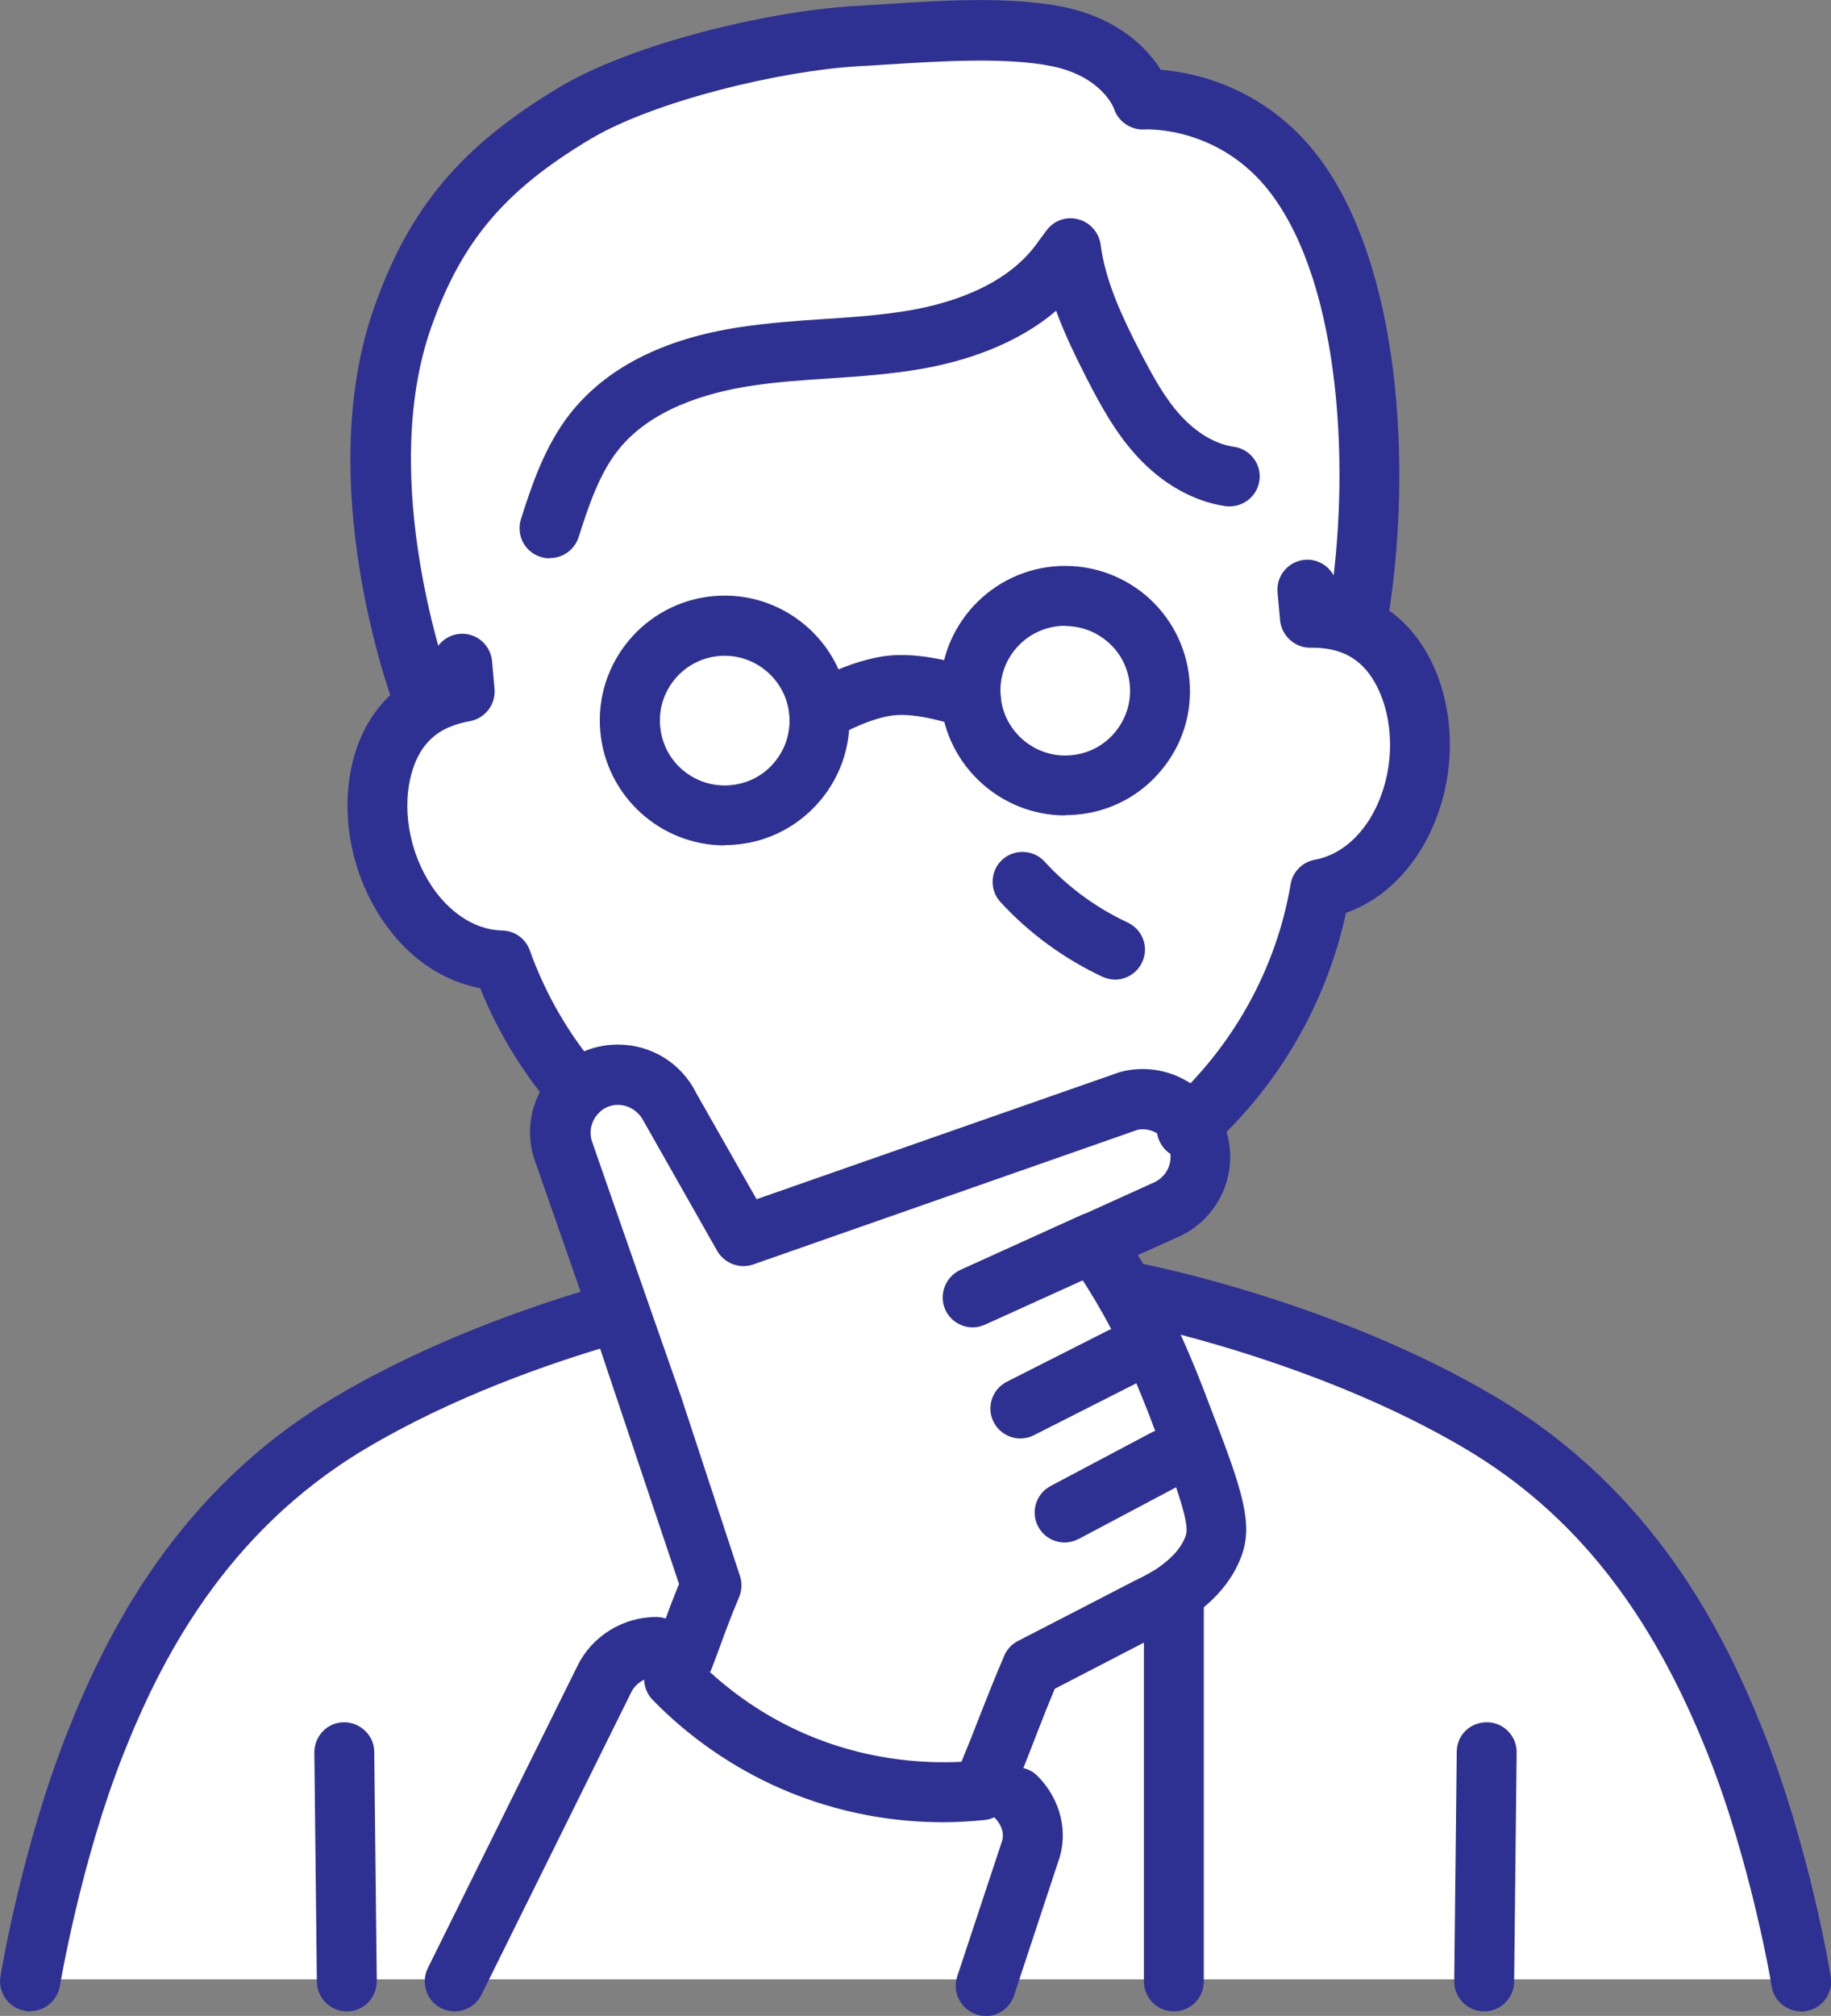 <?xml version="1.0" encoding="UTF-8"?>
<svg id="_レイヤー_2" data-name="レイヤー 2" xmlns="http://www.w3.org/2000/svg" viewBox="0 0 72.75 80.05">
  <rect x="0" y="0" width="72.75" height="80.05" fill="#808080" stroke="none"/>
  <defs>
    <style>
      .cls-1 {
        fill: #fff;
      }

      .cls-2 {
        fill: #2e3192;
      }
    </style>
  </defs>
  <g id="_レイヤー_1-2" data-name="レイヤー 1">
    <g>
      <path class="cls-1" d="M68.78,69.14c-1.77-4.47-4.61-9.44-10.12-12.71-6.22-3.69-13.67-5.15-13.67-5.15h-.31s.5-2.9.5-2.9l.97-.44c.84-.38,1.35-1.21,1.35-2.09,0-.2-.03-.4-.08-.6l1.05-2.08c1.94-2.23,3.28-4.96,3.79-7.96,3.29-.61,4.86-5.11,3.44-8.32-.79-1.79-2.12-2.33-3.25-2.43-.16-.02-.3-.02-.44-.02v-.06s1.77-.16,1.77-.16c.94-5.86.43-13.46-2.56-17.39-2.44-3.21-6.03-2.99-6.03-2.99,0,0-.6-1.92-3.36-2.49-2.33-.48-5.64-.15-8.01-.02-3.27.19-8.45,1.44-11.16,3.05-3.66,2.18-5.54,4.41-6.85,8.07-2.38,6.65.75,15.03.75,15.03l.91-.08.04.17c-.22.08-.45.17-.67.29-.8.44-1.53,1.22-1.87,2.6-.84,3.39,1.46,7.52,4.77,7.6.61,1.71,1.49,3.28,2.59,4.66l-.18-.72.69,1.17c-.69.6-.96,1.59-.63,2.5.73,2.11,1.47,4.22,2.21,6.33.02.05.03.1.05.14l-.54.02c-2.74.8-6.68,2.18-10.21,4.28-5.52,3.28-8.34,8.24-10.12,12.71-1.77,4.47-2.59,9.45-2.59,9.45h37.99l-.03.18.06-.18h32.35s-.82-4.98-2.6-9.45Z"/>
      <g>
        <path class="cls-2" d="M28.79,33.57c-2.54,0-4.71-1.95-4.94-4.53-.24-2.72,1.78-5.13,4.51-5.37,2.72-.24,5.13,1.78,5.37,4.5h0c.12,1.32-.29,2.61-1.14,3.62-.85,1.01-2.05,1.64-3.37,1.75-.15.01-.29.02-.44.02ZM28.8,26.04c-.07,0-.15,0-.23.01-1.41.12-2.47,1.37-2.34,2.79.06.68.38,1.31.91,1.75.53.44,1.2.65,1.88.59.69-.06,1.31-.38,1.75-.91.44-.53.65-1.19.59-1.88-.12-1.34-1.25-2.35-2.57-2.35Z"/>
        <path class="cls-2" d="M42.32,32.38c-2.54,0-4.71-1.95-4.94-4.52-.24-2.72,1.78-5.13,4.51-5.37,1.31-.11,2.6.29,3.62,1.14,1.01.85,1.63,2.05,1.75,3.36.12,1.32-.28,2.6-1.13,3.61-.85,1.02-2.05,1.64-3.37,1.75-.15.01-.29.02-.44.02ZM42.33,24.85c-.08,0-.15,0-.23.01-1.42.12-2.47,1.38-2.34,2.79.12,1.41,1.38,2.47,2.79,2.34.69-.06,1.31-.38,1.75-.91.44-.53.65-1.19.59-1.87h0c-.06-.69-.38-1.31-.91-1.75-.47-.39-1.05-.6-1.65-.6Z"/>
        <path class="cls-2" d="M47.15,46.01c-.32,0-.65-.13-.88-.39-.44-.49-.41-1.24.08-1.68l.12-.11c2.55-2.31,4.25-5.4,4.81-8.72.08-.49.47-.88.96-.97,1.29-.24,2.03-1.3,2.35-1.91.77-1.46.85-3.32.22-4.76-.47-1.07-1.21-1.63-2.27-1.73-.18-.02-.32-.02-.46-.02-.61.02-1.16-.46-1.22-1.09l-.1-1.11c-.06-.66.43-1.23,1.08-1.29.65-.06,1.23.43,1.29,1.08v.1c1.73.28,3.09,1.37,3.85,3.09.93,2.1.82,4.72-.29,6.83-.76,1.43-1.88,2.45-3.21,2.92-.77,3.56-2.66,6.84-5.38,9.3-.03.03-.09.09-.15.15-.23.21-.52.31-.8.31Z"/>
        <path class="cls-2" d="M22.52,43.99c-.35,0-.7-.15-.93-.45-1.04-1.31-1.89-2.75-2.51-4.3-1.39-.26-2.66-1.07-3.63-2.35-1.43-1.88-1.98-4.42-1.44-6.63.37-1.51,1.22-2.67,2.45-3.35.23-.13.48-.24.73-.33v-.12c-.07-.66.42-1.23,1.07-1.29.65-.06,1.23.43,1.29,1.08l.1,1.11c.05.62-.38,1.17-.99,1.28-.4.07-.75.19-1.05.35-.65.36-1.07.96-1.29,1.84-.37,1.51.03,3.32,1.02,4.62.42.55,1.32,1.47,2.62,1.5.49.01.93.33,1.09.79.56,1.56,1.37,3.02,2.4,4.32.41.51.33,1.26-.19,1.67-.22.17-.48.26-.74.26Z"/>
        <path class="cls-2" d="M16.76,28.76c-.48,0-.94-.3-1.12-.77-.13-.36-3.25-8.87-.75-15.85,1.4-3.93,3.47-6.37,7.36-8.69C25.17,1.71,30.6.43,33.95.24l1.14-.07c2.25-.15,5.05-.33,7.18.11,2.21.46,3.33,1.67,3.85,2.49,1.36.11,4.16.7,6.25,3.44,3.27,4.3,3.75,12.29,2.79,18.3-.1.65-.72,1.09-1.36.99-.65-.1-1.09-.72-.99-1.36.86-5.33.5-12.76-2.33-16.48-2.01-2.64-4.89-2.53-5.02-2.52-.53.03-1.04-.32-1.2-.83-.01-.03-.48-1.27-2.46-1.68-1.82-.37-4.44-.2-6.54-.07-.4.03-.79.05-1.16.07-3.09.18-8.09,1.38-10.62,2.88-3.41,2.03-5.12,4.05-6.33,7.44-2.2,6.15.71,14.14.74,14.22.23.62-.09,1.3-.7,1.53-.14.05-.28.07-.42.07Z"/>
        <path class="cls-2" d="M32.55,29.47c-.41,0-.8-.21-1.02-.58-.34-.56-.15-1.29.41-1.63.19-.11,1.86-1.09,3.43-1.23,1.56-.14,3.41.53,3.62.61.62.23.93.91.7,1.53-.23.62-.91.93-1.53.7-.42-.16-1.72-.55-2.59-.47-.87.07-2.04.67-2.41.9-.19.11-.4.17-.61.17Z"/>
        <path class="cls-2" d="M44.31,38.9c-.17,0-.34-.04-.5-.11-1.52-.71-2.92-1.73-4.06-2.97-.44-.48-.41-1.24.07-1.68.48-.44,1.24-.41,1.68.07.92,1.01,2.07,1.85,3.3,2.42.6.28.86.98.58,1.58-.2.43-.63.69-1.08.69Z"/>
        <path class="cls-2" d="M21.83,22.17c-.12,0-.24-.02-.36-.06-.63-.2-.97-.87-.77-1.5.41-1.28.92-2.86,1.94-4.17,1.43-1.82,3.7-2.99,6.77-3.45,1.12-.17,2.24-.25,3.32-.32,1.22-.08,2.36-.16,3.5-.36,1.66-.3,3.88-1.02,5.06-2.77l.3-.4c.29-.39.79-.56,1.26-.43s.81.52.88,1c.19,1.48.88,2.92,1.57,4.26.48.92.96,1.82,1.61,2.53.64.7,1.39,1.14,2.11,1.24.65.09,1.11.69,1.02,1.34-.09.65-.69,1.1-1.34,1.02-1.27-.18-2.53-.89-3.54-2-.85-.93-1.44-2.02-1.97-3.05-.44-.86-.88-1.76-1.23-2.71-1.6,1.37-3.67,2.01-5.3,2.3-1.26.22-2.53.31-3.75.39-1.08.07-2.1.14-3.12.3-1.68.26-3.96.91-5.25,2.57-.76.97-1.18,2.28-1.55,3.43-.16.5-.63.83-1.13.83Z"/>
        <path class="cls-2" d="M1.19,79.87c-.06,0-.13,0-.19-.02-.65-.11-1.09-.72-.98-1.37.03-.21.86-5.16,2.66-9.7,1.56-3.93,4.36-9.58,10.62-13.3,3.67-2.18,7.73-3.6,10.49-4.4.63-.18,1.29.18,1.48.81.18.63-.18,1.29-.81,1.48-2.62.76-6.48,2.1-9.94,4.16-5.63,3.35-8.19,8.52-9.62,12.13-1.7,4.29-2.51,9.15-2.52,9.2-.1.58-.6,1-1.17,1Z"/>
        <path class="cls-2" d="M13.78,79.87c-.65,0-1.18-.52-1.19-1.18l-.1-9.1c0-.66.52-1.2,1.18-1.2.64,0,1.2.52,1.2,1.18l.1,9.1c0,.66-.52,1.2-1.18,1.2h-.01Z"/>
        <path class="cls-2" d="M71.56,79.87c-.57,0-1.08-.41-1.17-1,0-.05-.82-4.91-2.53-9.2-2.27-5.72-5.33-9.58-9.62-12.13-5.96-3.54-13.22-4.99-13.29-5.01-.65-.13-1.07-.75-.94-1.4.13-.65.76-1.07,1.4-.94.31.06,7.73,1.54,14.05,5.3,6.27,3.73,9.06,9.37,10.62,13.3,1.8,4.53,2.63,9.49,2.66,9.7.11.65-.33,1.26-.98,1.37-.07.01-.13.02-.19.02Z"/>
        <path class="cls-2" d="M58.97,79.87h-.01c-.66,0-1.19-.55-1.18-1.2l.1-9.1c0-.66.52-1.18,1.2-1.18.66,0,1.19.55,1.18,1.2l-.1,9.1c0,.65-.54,1.18-1.19,1.18Z"/>
        <path class="cls-2" d="M46.64,79.87c-.66,0-1.19-.53-1.19-1.19v-15.36c0-.66.53-1.19,1.19-1.19s1.19.53,1.19,1.19v15.36c0,.66-.53,1.19-1.19,1.19Z"/>
        <path class="cls-2" d="M37.47,72.36c-1.81,0-4.08-.3-6.48-1.35-1.89-.83-3.63-2.04-5.06-3.51-.33-.34-.43-.85-.24-1.3.24-.56.4-.99.56-1.4l.11-.29c.18-.49.36-.98.62-1.61l-3.5-10.43c-.74-2.11-1.47-4.22-2.21-6.33-.49-1.34-.11-2.83.97-3.78.24-.22.53-.41.85-.56.45-.21.94-.32,1.46-.32,1.33,0,2.53.74,3.12,1.94l2.39,4.2c4.8-1.68,9.61-3.36,14.41-5.04.04-.01.07-.02.11-.03,1.42-.35,2.91.24,3.72,1.46.21.31.36.66.46,1.02.08.31.12.62.12.91,0,1.36-.8,2.61-2.05,3.17l-1.62.73c.23.37.45.74.66,1.11.07.12.15.26.23.41.22.4.88,1.63,1.79,3.99l.05.14c1.28,3.32,1.87,4.84,1.43,6.17-.32.99-1.05,1.88-2.11,2.59-.32.21-.7.43-1.14.63-1.38.71-2.79,1.45-4.21,2.18-.32.76-.56,1.38-.8,2-.29.75-.58,1.5-1.01,2.49-.17.4-.54.67-.97.72-.49.05-1.06.09-1.67.09ZM28.19,66.38c1.1,1.01,2.38,1.85,3.75,2.45,2.38,1.04,4.62,1.21,6.26,1.13.27-.65.49-1.2.7-1.75.29-.74.58-1.48,1-2.46.11-.26.3-.46.55-.59,1.54-.79,3.08-1.59,4.63-2.39.37-.17.64-.33.87-.47.61-.41,1.02-.87,1.17-1.35.17-.52-.52-2.31-1.39-4.57l-.05-.14c-.86-2.22-1.47-3.35-1.67-3.73-.07-.13-.13-.24-.2-.36-.41-.73-.86-1.44-1.33-2.12-.2-.29-.27-.66-.17-1s.33-.62.66-.77l2.89-1.31c.39-.18.65-.57.65-1.01,0-.09-.01-.19-.04-.29-.03-.1-.08-.21-.14-.31-.25-.37-.7-.56-1.12-.48-5.09,1.78-10.19,3.57-15.28,5.35-.54.19-1.14-.04-1.43-.53l-2.91-5.13c-.3-.61-.97-.82-1.48-.58-.11.05-.19.1-.26.17-.35.31-.47.78-.32,1.21.74,2.12,1.47,4.23,2.21,6.34l1.32,3.77,2.34,7.12c.09.27.08.57-.03.83-.34.81-.54,1.36-.75,1.93l-.11.3s0,0,0,0c-.09.23-.18.47-.28.74ZM27.36,65.22h0,0Z"/>
        <path class="cls-2" d="M38.65,52.71c-.45,0-.89-.26-1.09-.7-.27-.6,0-1.3.59-1.58l4.81-2.18c.6-.27,1.3,0,1.58.59.27.6,0,1.3-.59,1.58l-4.81,2.18c-.16.07-.33.11-.49.11Z"/>
        <path class="cls-2" d="M40.54,57.12c-.43,0-.85-.24-1.06-.65-.3-.59-.06-1.3.52-1.6l4.01-2.03c.59-.3,1.3-.06,1.6.52.3.59.06,1.3-.52,1.6l-4.01,2.03c-.17.09-.36.13-.54.13Z"/>
        <path class="cls-2" d="M42.3,61.25c-.43,0-.84-.23-1.05-.63-.31-.58-.09-1.3.49-1.61l4-2.12c.58-.31,1.3-.09,1.61.49.31.58.09,1.3-.49,1.61l-4,2.12c-.18.09-.37.14-.56.14Z"/>
        <path class="cls-2" d="M18.07,79.87c-.18,0-.36-.04-.53-.12-.59-.29-.83-1.01-.54-1.6l5.96-12.03c.58-1.16,1.8-1.91,3.11-1.91.66,0,1.19.53,1.19,1.19s-.53,1.19-1.19,1.19c-.41,0-.8.24-.98.59l-5.96,12.03c-.21.42-.63.66-1.07.66Z"/>
        <path class="cls-2" d="M39.16,80.05c-.12,0-.25-.02-.37-.06-.62-.21-.96-.88-.76-1.5l1.77-5.34c.12-.32,0-.68-.26-.95-.47-.47-.47-1.22,0-1.68.46-.46,1.22-.46,1.68,0,.93.93,1.25,2.27.82,3.42l-1.75,5.3c-.17.5-.63.82-1.13.82Z"/>
      </g>
    </g>
  </g>
</svg>